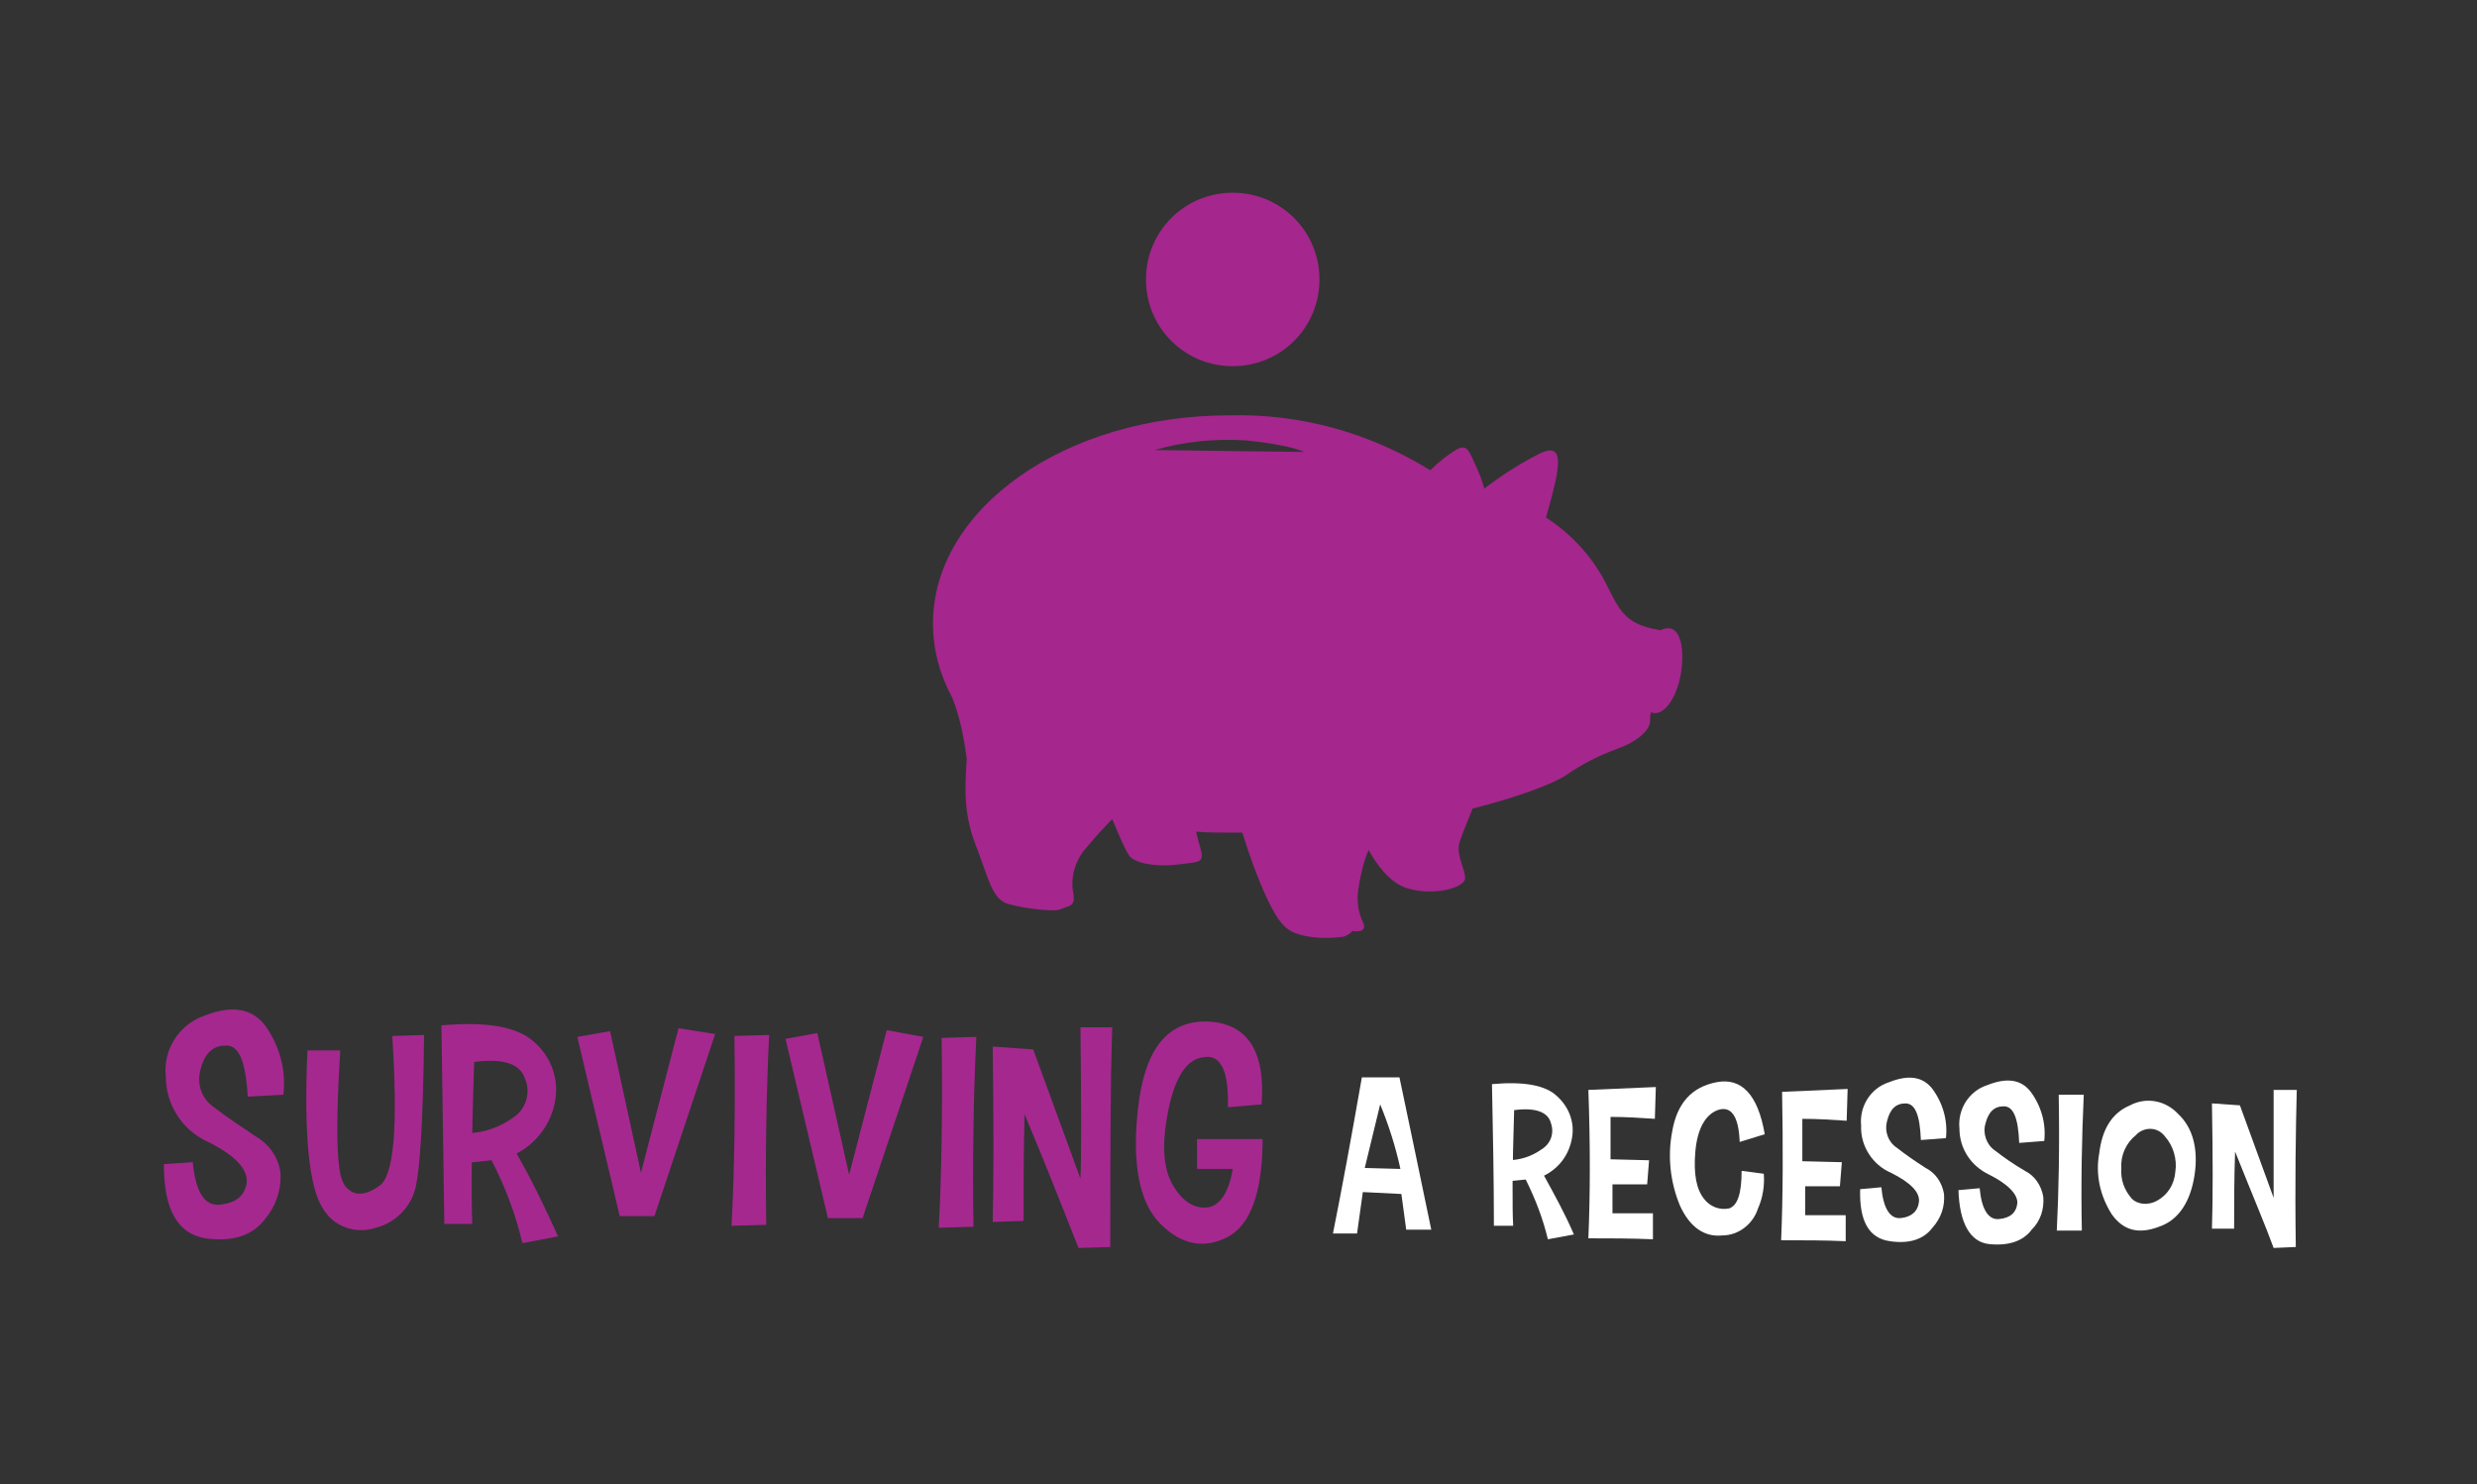 <?xml version="1.0" encoding="utf-8"?>
<!-- Generator: Adobe Illustrator 23.0.1, SVG Export Plug-In . SVG Version: 6.00 Build 0)  -->
<svg version="1.1" id="Layer_1" xmlns="http://www.w3.org/2000/svg" xmlns:xlink="http://www.w3.org/1999/xlink" x="0px" y="0px"
	 viewBox="0 0 257 154" style="enable-background:new 0 0 257 154;" xml:space="preserve">
<rect x="0" y="0" width="257" height="154" fill="#333333" stroke="none"/>
<style type="text/css">
	.st0{display:none;fill:#FFFFFF;}
	.st1{display:none;}
	.st2{display:inline;fill:#00AEEF;}
	.st3{display:inline;fill:#FFFFFF;}
	.st4{display:inline;fill-rule:evenodd;clip-rule:evenodd;fill:#00AEEF;}
	.st5{display:inline;}
	.st6{fill-rule:evenodd;clip-rule:evenodd;fill:#00A651;}
	.st7{fill:#00A551;}
	.st8{fill:#FFFFFF;}
	.st9{fill-rule:evenodd;clip-rule:evenodd;fill:#BBB9BA;}
	.st10{fill:#E75E25;}
	.st11{display:inline;fill:#2FBBAF;}
	.st12{display:inline;fill-rule:evenodd;clip-rule:evenodd;fill:#14BBAF;}
	.st13{fill-rule:evenodd;clip-rule:evenodd;fill:#A5268D;}
	.st14{fill:#A5288F;}
	.st15{fill-rule:evenodd;clip-rule:evenodd;fill:#F39327;}
	.st16{fill:#F19128;}
</style>
<rect class="st0" width="257" height="154"/>
<g id="growing-fast" class="st1">
	<path class="st2" d="M30.7,99c5.9-0.1,8.7,3.9,8.5,11.8l-5,0.7c-0.1-5.3-1.4-7.7-3.9-7.3s-4.1,3.2-4.8,8.2s-0.3,8.6,1.2,10.9
		s3.2,3.3,5.2,3s3.1-2.2,3.6-6l-5.3,0.3l-0.2-4.4l9.8-0.4c0.3,7.9-1.2,12.9-4.5,14.8s-6.7,1.5-10-1.5c-3.3-3-4.7-8.7-4.2-17.3
		S24.8,99.1,30.7,99"/>
	<path class="st2" d="M56,102.2c2.5,2,3.8,5.2,3.4,8.4c-0.4,3.4-2.4,6.4-5.3,8.1c2.5,3.9,4.7,7.8,6.8,11.9l-5.3,1.3
		c-1.9-5.6-3.6-9.6-5.2-12l-4,0.6v-4.4c2.5-0.1,4.9-1.1,6.8-2.6c1.8-1.3,2.5-3.6,1.6-5.7c-0.8-2.2-3.3-3-7.7-2.2
		c0.3,12.5,0.6,20.5,0.9,24l-4.1,0.2c-0.6-9.5-1.2-19.3-1.9-29.3C48.8,99.4,53.4,100,56,102.2"/>
	<path class="st2" d="M76.6,127.2c-4.1,1.8-7.3,1.1-9.8-2.1c-2.5-3.2-3.5-7.4-3.2-12.4c0.3-5.1,2.2-8.6,5.8-10.4s6.9-1.4,10,1.3
		c3.1,2.7,4.4,6.9,4,12.5C82.9,121.7,80.7,125.4,76.6,127.2 M75.8,121.7c2-1.1,3.1-3.2,3.4-6.2c0.4-2.7-0.6-5.3-2.5-7.2
		c-1.9-1.8-3.9-1.8-5.9,0c-2,1.7-3,4.4-2.7,7c0.2,2.9,1.1,5,2.5,6.2S73.8,122.8,75.8,121.7"/>
	<path class="st2" d="M92.1,97.6l2.7,20.5l2.7-15.3l5.7-0.3l4.2,16.2l1.9-21.4l5.4,0.5c-1.2,8.6-2.7,18.2-4.3,28.6l-5.7,0.2
		l-4.2-18.1l-3.2,17l-4.6,0.6c-2-9-4.1-18-6.4-26.8L92.1,97.6z"/>
	<path class="st2" d="M122.6,98.1c0,8.8,0.3,18.1,0.9,28.1l-5.1,0.3c0-8-0.3-17.4-1-28.1L122.6,98.1z"/>
	<path class="st2" d="M131.1,99.6l8,18.8c-0.1-3-0.5-10.5-1.2-22.3l4.8-0.2c0.1,8.2,0.6,19,1.4,32.5l-4.7,0.4
		c-1.9-4.2-4.9-10.7-8.9-19.5c0.1,5.9,0.3,11.1,0.7,15.9l-4.6,0.3c-0.1-6.2-0.5-14.9-1.2-25.9L131.1,99.6z"/>
	<path class="st2" d="M156.7,94.1c5.9-0.1,8.7,3.9,8.5,11.8l-5,0.7c-0.1-5.3-1.4-7.7-3.9-7.3s-4.1,3.2-4.8,8.2s-0.3,8.6,1.2,10.9
		s3.2,3.2,5.2,3s3.1-2.2,3.6-6l-5.3,0.3l-0.1-4.4l9.8-0.4c0.3,7.9-1.2,12.9-4.5,14.8c-3.3,2-6.7,1.5-10-1.5s-4.7-8.7-4.2-17.3
		S150.8,94.1,156.7,94.1"/>
	<path class="st3" d="M184.5,103.8l0.2,4.6l-6.1,0.1l0.2,6.2l5-0.3l0.1,3.4l-4.7,0.3l0.6,7l-3.6,0.2c-0.2-4.1-0.5-11-1.2-20.8
		L184.5,103.8z"/>
	<path class="st3" d="M195.8,102.1c1.6,6,3.5,13.4,5.9,22.2l-3.7,0.1l-1-5.2h-5.7l-0.6,6.2l-3.6,0.2c1-6.5,2-14.3,3.1-23.4
		L195.8,102.1z M191.4,115.6l5.2-0.1c-0.8-3.2-2-6.4-3.5-9.4L191.4,115.6z"/>
	<path class="st3" d="M203.3,117.6l3.1-0.4c0.4,3.1,1.5,4.6,3.1,4.3c1.6-0.2,2.5-1.1,2.6-2.5s-1.4-2.8-4.3-4.1
		c-2.8-1.1-4.7-3.7-4.8-6.7c-0.4-2.8,1.2-5.6,3.8-6.7c2.8-1.3,4.9-1,6.5,0.7s2.3,4.1,2.3,7.2l-3.7,0.4c-0.3-3.7-1.2-5.4-2.6-5.3
		c-1.4,0.1-2.2,1-2.5,2.7c-0.4,1.5,0.3,3.1,1.6,3.9c1.5,1,3,2,4.5,2.8c1.5,0.7,2.5,2.1,2.8,3.7c0.2,1.8-0.3,3.6-1.4,5
		c-1.2,1.8-3.3,2.5-6.2,2.3S203.5,122.3,203.3,117.6"/>
	<path class="st3" d="M229.8,100.2l0.3,4.5h-4.6c0.3,6.9,0.6,12.5,1,16.7l-3.8,0.3c0.1-4.4-0.1-9.9-0.4-16.5c-1.5,0.1-3,0.3-4.5,0.6
		c0-1.5-0.1-2.9-0.4-4.4C220.7,101.3,224.8,100.8,229.8,100.2"/>
	<path class="st4" d="M158.2,82H94.9c-1.3,0-2.3-1-2.3-2.3c0,0,0,0,0,0v-0.9c0-1.3,1-2.3,2.3-2.3c0,0,0,0,0,0h0.5V65.1
		c0-1.1,0.9-1.9,1.9-1.9c0,0,0,0,0,0h9c1.1,0,1.9,0.9,1.9,1.9c0,0,0,0,0,0v11.3h3.6V56.6c0-1.1,0.9-1.9,1.9-1.9h9
		c1.1,0,1.9,0.9,1.9,1.9v19.9h3.6V48c0-1.1,0.9-1.9,1.9-1.9h9c1.1-0.1,2,0.8,2,1.8c0,0,0,0.1,0,0.1v28.4h3.6V39.5
		c0-1.1,0.9-1.9,1.9-2c0,0,0,0,0,0h9c1.1,0,1.9,0.9,1.9,1.9c0,0,0,0,0,0v36.9h0.5c1.3,0,2.3,1,2.3,2.3c0,0,0,0,0,0v0.9
		C160.5,80.9,159.5,82,158.2,82z M157.1,33c-1.4,0-2.6-1.2-2.6-2.6c0,0,0,0,0,0v-4.2l-0.8,0.7c-0.7,0.6-1.6,1.3-2.6,2.1
		s-2.2,1.7-3.6,2.6c-1.3,0.9-2.7,1.9-4.3,2.9c-1.6,0.9-3.2,2-4.9,3c-3.4,2-7.2,3.9-11.1,5.7c-7,3.2-14.4,5.9-21.8,7.9
		c-3.1,0.8-5.6,1.4-7.5,1.7l-2.9,0.5c-0.9,0.2-1.7-0.4-1.9-1.3c-0.2-0.9,0.4-1.7,1.2-1.9h0.1l2.7-0.6c1.7-0.4,4.2-1.1,7.2-2
		c7.2-2.3,14.2-5.1,20.9-8.5c3.6-1.9,7.2-3.9,10.4-5.9c1.6-1,3.2-2,4.6-3s2.8-2,4-2.9s2.2-1.8,3.2-2.6c1-0.8,1.8-1.5,2.4-2.1
		l0.1-0.1h-3.6c-1.4,0-2.6-1.2-2.6-2.6c0-1.4,1.2-2.6,2.6-2.6h10.6c1.4,0,2.6,1.2,2.6,2.6c0,0,0,0,0,0v10.8
		C159.7,31.8,158.6,33,157.1,33C157.1,33,157.1,33,157.1,33z"/>
</g>
<g id="exit" class="st1">
	<g id="Layer_1-2" class="st5">
		<path class="st6" d="M160.4,52.9h0.2c-0.4,0.1-1.6,0.5-7.2,0.1c-6.7-0.4-8.5-3-11.2-7.6c-0.4-0.7-0.8-1.3-1.4-1.9
			c-1.3,2.4-3.4,6.2-4.5,8.3c-0.5,0.8-1,1.6-1.6,2.3l-0.1,0.2c0.7,0.6,1.4,1.2,2.1,1.7l1.2,0.9c6,4.4,10.3,7.5,6.9,17
			c-2.6,7.3-6,15.5-6.2,15.8c-0.6,1.4-2,2.3-3.5,2.3c-0.5,0-1-0.1-1.4-0.3c-1.9-0.8-2.8-3-2-4.8c0,0,0,0,0,0c0-0.1,3.5-8.3,6-15.5
			c1.5-4.2,1.5-4.2-4.3-8.5l-1.3-0.9c-2.5-1.8-5.1-4.1-5.5-7c-0.2-2.1,0.6-4.1,2.1-5.6c0.3-0.4,0.6-0.8,0.9-1.2
			c1.2-2.2,3.5-6.3,4.7-8.6c-4.1-1.9-5.5-1.5-7.4-0.8c-3,1.2-12.4,5.9-12.5,5.9c-1.9,0.9-4.1,0.2-5.1-1.7c-0.9-1.8-0.2-4,1.6-5
			c0,0,0,0,0.1,0c0.4-0.2,9.8-4.8,13-6.1c4.4-1.8,8.2-1.5,13.5,0.9c4.8,2.2,8.2,3.8,11.1,8.8c2.1,3.7,2.1,3.8,5.1,3.9
			c3.8,0.1,5.2,0,5.2,0c2.3-0.2,4,1,4.4,3C163.7,50.5,162.4,52.5,160.4,52.9z M146.1,34.2c-3.7,0-6.7-2.9-6.7-6.6c0,0,0,0,0,0
			c0-3.7,3-6.7,6.7-6.7s6.7,3,6.7,6.7C152.8,31.3,149.8,34.2,146.1,34.2C146.1,34.2,146.1,34.2,146.1,34.2z M122.9,61.8
			c1.3-1.6,3.7-1.8,5.3-0.5c1.6,1.3,1.9,3.6,0.6,5.2c0,0,0,0-0.1,0.1c-1,1.2-4.8,5.1-12.5,5.1c-5.1,0-13.9-0.1-14-0.1
			c-2.1,0-3.7-1.7-3.7-3.8c0-2.1,1.7-3.7,3.8-3.7c0.1,0,8.9,0.1,13.9,0.1C119.9,64.2,122.1,62.7,122.9,61.8z"/>
		<path class="st7" d="M39.1,94.1l-0.2,7.2c-3.2-0.2-6.5-0.4-9.9-0.5l0,9.4l8.8,0.2l-0.5,5.3l-7.7-0.1l-0.1,6.6h9.1l0,5.8
			c-4.7-0.2-9.5-0.2-14.5-0.2c0.4-10.2,0.4-21.2,0.1-33.1L39.1,94.1"/>
		<polygon class="st7" points="41.8,95.8 47.5,94.8 52.4,108.1 57.3,94.8 63.3,95.4 56.3,111.6 63.8,128.3 58.6,128.9 52.3,115.1 
			47.2,127 42.1,126.3 48.4,111.5 		"/>
		<path class="st7" d="M72.7,95.2c-0.4,9.5-0.6,19.6-0.5,30.4l-5.6,0.1c0.5-8.7,0.6-18.8,0.5-30.4L72.7,95.2z"/>
		<path class="st7" d="M94.5,92.4l0.1,6.9l-7-0.3c-0.1,10.5,0,18.9,0.3,25.3l-5.8,0.2c0.5-6.7,0.6-15,0.6-25c-2.3,0-4.6,0.1-6.9,0.5
			c0.1-2.2,0-4.4-0.2-6.6C80.6,93.4,86.9,93.1,94.5,92.4"/>
		<path class="st8" d="M100.4,118.4l3.3-0.3c0.3,3.4,1.4,5,3.2,4.9c1.8-0.2,2.8-1,2.9-2.5s-1.3-3.1-4.4-4.6c-3-1.3-4.9-4.3-4.8-7.5
			c-0.1-3.4,1.4-5.8,4.5-7c3-1.2,5.3-0.8,6.9,1.1s2.3,4.6,2.1,7.9l-4,0.3c-0.2-4-1-5.9-2.5-5.9s-2.4,1-2.9,2.7
			c-0.5,1.6,0.1,3.4,1.5,4.3c1.4,1.1,3,2.2,4.7,3.2c1.6,0.8,2.6,2.4,2.8,4.1c0.1,1.9-0.5,3.9-1.8,5.3c-1.4,1.9-3.7,2.6-6.8,2.2
			S100.4,123.6,100.4,118.4"/>
		<path class="st8" d="M129.9,101.1v4.9l-5-0.2c-0.1,7.5,0,13.5,0.2,18.1L121,124c0.3-4.8,0.5-10.7,0.4-17.8c-1.6,0-3.3,0.1-4.9,0.4
			c0.1-1.6,0-3.2-0.2-4.7C120,101.8,124.5,101.6,129.9,101.1"/>
		<path class="st8" d="M142.5,104.6c1.9,1.6,2.7,4.1,2.3,6.6c-0.4,2.6-2.1,4.8-4.4,6.1c1.8,3.1,3.4,6.2,4.8,9.5l-4.1,0.8
			c-0.8-3.3-2-6.5-3.5-9.4l-3.1,0.3l0.1-3.4c1.9,0,3.8-0.6,5.4-1.8c1.4-0.9,2-2.7,1.5-4.3c-0.5-1.8-2.4-2.4-5.8-2
			c-0.3,9.6-0.4,15.8-0.2,18.5h-3.2c-0.1-7.3-0.2-14.9-0.3-22.6C137.1,102.1,140.6,102.7,142.5,104.6"/>
		<path class="st8" d="M157.7,102c1.4,6.5,3.1,14.6,5.1,24.3h-4l-0.8-5.6l-6.1-0.3l-0.9,6.6h-3.9c1.4-7,2.9-15.3,4.6-25L157.7,102z
			 M152.3,116.4l5.6,0.2c-0.7-3.5-1.8-7-3.3-10.3L152.3,116.4z"/>
		<path class="st8" d="M178.7,101.6v4.9l-5-0.2c-0.1,7.5,0,13.5,0.2,18l-4.2,0.2c0.3-4.8,0.5-10.7,0.4-17.8c-1.6,0-3.3,0.1-4.9,0.4
			c0.1-1.6,0-3.2-0.2-4.7C168.7,102.2,173.2,102,178.7,101.6"/>
		<path class="st8" d="M191.4,103.3l-0.1,5.1c-2.3-0.2-4.6-0.3-7.1-0.4v6.7l6.2,0.1l-0.4,3.8h-5.5l-0.1,4.7h6.5l-0.1,4.2
			c-3.4-0.1-6.8-0.2-10.4-0.2c0.3-7.3,0.3-15.2,0.1-23.7L191.4,103.3"/>
		<path class="st8" d="M202.2,101.9c4.5,0.2,6.6,3.3,6.1,9.4l-3.9,0.3c0.1-4.1-0.8-6-2.7-5.7c-1.9,0.3-3.3,2.3-4,6.2
			s-0.6,6.6,0.5,8.4s2.4,2.6,3.9,2.5s2.5-1.6,3-4.4H201l0.1-3.4h7.5c0,6.1-1.4,9.9-4,11.3c-2.6,1.4-5.2,0.9-7.6-1.6
			c-2.4-2.4-3.3-6.9-2.6-13.4S197.7,101.7,202.2,101.9"/>
		<path class="st8" d="M211,105.3l3.8-0.7l3.9,9l5.1-9.3l3.6,1l-7.1,12.1c-0.1,3.8-0.1,7.2,0,9.9l-3.9,0.1c0.3-4.3,0.4-7.7,0.4-10.1
			L211,105.3z"/>
	</g>
</g>
<g id="building" class="st1">
	<g id="Layer_1-2_1_" class="st5">
		<path class="st9" d="M165.8,99h-20.3c-2.1,0-3.7-1.7-3.7-3.7c0,0,0,0,0,0V75c0-2.1,1.7-3.7,3.7-3.7c0,0,0,0,0,0h20.3
			c2.1,0,3.7,1.7,3.7,3.7c0,0,0,0,0,0v20.3C169.6,97.3,167.9,99,165.8,99C165.8,99,165.8,99,165.8,99z M161.1,90.6h-7.4v-5h6.1v-2.5
			h-6.1v-4.3h7.1v-2.5h-10.1v16.8h10.4V90.6z M150.7,68.9h-20.3c-2.1,0-3.8-1.7-3.8-3.7c0,0,0,0,0,0V44.9c0-2.1,1.7-3.8,3.7-3.8
			c0,0,0,0,0,0h20.3c2.1,0,3.8,1.7,3.8,3.8l0,0v20.3C154.4,67.2,152.7,68.9,150.7,68.9z M146.9,46.1h-12.7v2.5h4.8V63h3V48.7h4.9
			L146.9,46.1z M135.7,38.7h-20.3c-2.1,0-3.7-1.7-3.8-3.7V14.8c0-2.1,1.7-3.8,3.8-3.8h20.3c2.1,0,3.8,1.7,3.8,3.8V35
			C139.5,37.1,137.8,38.7,135.7,38.7z M131.3,16h-10.2v16.8h3v-7h6.1v-2.5h-6.1v-4.8h7.2L131.3,16z M124.5,44.9v20.3
			c0,2.1-1.7,3.7-3.8,3.7h-20.3c-2.1,0-3.8-1.7-3.8-3.7c0,0,0,0,0,0V44.9c0-2.1,1.7-3.8,3.7-3.8c0,0,0,0,0,0h20.3
			C122.8,41.1,124.5,42.8,124.5,44.9C124.5,44.9,124.5,44.9,124.5,44.9z M117,46.1h-2.9v9.7c0,3.7-1.4,4.9-3.5,4.9s-3.4-1.2-3.4-4.9
			v-9.7h-3v9.4c0,5.5,2.5,7.7,6.4,7.7s6.4-2.2,6.4-7.7V46.1z M109.3,75v20.3c0,2.1-1.7,3.7-3.7,3.7c0,0,0,0,0,0H85.3
			c-2.1,0-3.7-1.7-3.7-3.7c0,0,0,0,0,0V75c0-2.1,1.7-3.7,3.7-3.7c0,0,0,0,0,0h20.3C107.7,71.3,109.3,72.9,109.3,75
			C109.3,75,109.3,75,109.3,75z M101.8,76.2H99v9.7c0,3.7-1.4,4.9-3.5,4.9s-3.4-1.2-3.4-4.9v-9.7h-3v9.4c0,5.5,2.5,7.7,6.4,7.7
			s6.4-2.2,6.4-7.7L101.8,76.2z M115.4,71.2h20.3c2.1,0,3.7,1.7,3.8,3.7c0,0,0,0,0,0v20.3c0,2.1-1.7,3.7-3.7,3.7c0,0,0,0,0,0h-20.3
			c-2.1,0-3.7-1.7-3.7-3.7c0,0,0,0,0,0V75C111.7,72.9,113.4,71.3,115.4,71.2C115.4,71.3,115.4,71.3,115.4,71.2L115.4,71.2z
			 M120,93.1h3v-6.6h2.6l3.6,6.6h3.4l-4-7c2.1-0.6,3.5-2.6,3.4-4.8c0-3.8-2.7-5-6.2-5H120V93.1z M128.9,81.2c0,1.9-1.2,2.9-3.6,2.9
			H123v-5.5h2.4C127.7,78.7,128.9,79.3,128.9,81.2L128.9,81.2z"/>
		<path class="st10" d="M3,114.3l0.3,7.7c3.5-0.2,5.3-1.6,5.4-4.1C8.8,115.4,7,114.2,3,114.3 M2.8,126.2l-0.1,7.2
			c4.5-0.3,6.8-1.5,6.9-3.7C9.7,127.6,7.4,126.4,2.8,126.2 M8.5,110.6c2.4,1,3.6,3.3,3.6,6.8s-1.2,5.9-3.8,6.9
			c4.2,0.7,5.8,3.2,4.8,7.8c-1,4.5-5.6,6.6-13.8,6.1c-0.1-9.2-0.2-18.7-0.4-28.5C3,109.3,6.1,109.6,8.5,110.6"/>
		<path class="st10" d="M30,130.1c-0.6,2.4-2.4,4.4-4.9,5c-2.6,0.8-4.9,0.1-6.6-2.4c-1.8-2.4-2.5-8.9-2.2-19.5l4.1-0.1
			c-0.5,9.7-0.3,15.2,0.7,16.6c1,1.4,2.4,1.5,4.2,0.2s2.4-7.5,1.5-18.7l4-0.2C30.9,121.3,30.6,127.7,30,130.1"/>
		<path class="st10" d="M36.7,110.6c-0.3,7.3-0.3,15.2-0.1,23.6l-4.3,0.1c0.3-6.7,0.3-14.6,0.1-23.6L36.7,110.6z"/>
		<path class="st10" d="M38.4,135.4c-0.3-10.2-0.5-18.5-0.5-24.7l4-0.4c-0.1,9.7-0.1,16.5,0,20.4l8-0.4l0.1,4.8L38.4,135.4z"/>
		<path class="st10" d="M55,113.7v15.7c3.3,0.1,5.4-0.9,6.5-2.9s1.2-4.6,0.4-7.7S58.9,114,55,113.7 M60.4,109.8
			c2.4,1,4.2,3.6,5.3,7.8c1.1,3.9,0.6,8.2-1.3,11.8c-2,3.6-6.3,5.1-13,4.5l-0.2-25.3C54.3,108.2,57.4,108.6,60.4,109.8"/>
		<path class="st10" d="M73,110.6c-0.3,7.3-0.3,15.2-0.1,23.6l-4.3,0.1c0.3-6.7,0.3-14.6,0.1-23.6L73,110.6z"/>
		<path class="st10" d="M79.1,112.1l6.1,16c0-2.5-0.1-8.8-0.2-18.8h4c-0.1,6.9-0.1,16,0.1,27.3l-3.9,0.2c-1.4-3.6-3.7-9.1-6.9-16.6
			c-0.1,4.9-0.1,9.4,0,13.3l-3.9,0.1c0.1-5.2,0.1-12.5-0.2-21.8L79.1,112.1z"/>
		<path class="st10" d="M99.9,108.3c4.9,0.1,7.2,3.5,6.8,10.2l-4.2,0.4c0.1-4.5-0.9-6.5-3-6.2c-2.1,0.3-3.5,2.6-4.3,6.7
			s-0.6,7.2,0.7,9.2c1.2,1.9,2.6,2.8,4.2,2.7s2.7-1.8,3.2-4.9l-4.5,0.1v-3.7l8.2-0.1c0,6.7-1.4,10.8-4.2,12.3
			c-2.9,1.5-5.6,1-8.3-1.6c-2.7-2.6-3.7-7.5-3-14.6S94.9,108.2,99.9,108.3"/>
		<path class="st8" d="M122.1,118.3v3.7l-4.8-0.1v5l4-0.1v2.7l-3.8,0.1l0.2,5.7l-2.9,0.1c0-3.3-0.1-8.8-0.3-16.7L122.1,118.3z"/>
		<path class="st8" d="M130.1,130.8c1.3-0.7,2-2,2.1-3.5c0.3-1.5-0.2-3-1.3-4.2c-0.8-1-2.2-1.1-3.2-0.3c-0.1,0.1-0.1,0.1-0.2,0.2
			c-1.2,1-1.8,2.5-1.7,4c-0.1,1.3,0.4,2.6,1.3,3.6C128,131.4,129.2,131.5,130.1,130.8 M130.5,134c-2.4,0.9-4.2,0.5-5.6-1.4
			c-1.4-2.1-1.9-4.7-1.6-7.2c0.3-2.9,1.5-4.8,3.6-5.8c1.9-1,4.2-0.6,5.7,1c1.7,1.6,2.4,4,2,7.2C134.2,131,132.9,133.1,130.5,134"/>
		<path class="st8" d="M143.9,119.3c1.4,1.2,2.1,3,1.8,4.9c-0.3,1.9-1.5,3.6-3.2,4.5c1.3,2.3,2.5,4.6,3.6,7l-3.1,0.6
			c-0.6-2.4-1.5-4.8-2.7-7l-2.3,0.2l0.1-2.5c1.4,0,2.8-0.5,4-1.3c1.1-0.7,1.5-2,1.1-3.2c-0.4-1.3-1.8-1.8-4.3-1.4
			c-0.1,7.1-0.1,11.7,0,13.8h-2.4c-0.1-5.4-0.2-11-0.4-16.8C139.9,117.5,142.5,117.9,143.9,119.3"/>
		<path class="st8" d="M161.8,116.8l0.1,3.6l-3.7-0.1c0,5.5,0.1,10,0.3,13.4l-3.1,0.2c0.2-3.5,0.3-8,0.2-13.2
			c-1.2,0-2.4,0.1-3.6,0.3c0-1.2,0-2.3-0.2-3.5C154.5,117.4,157.8,117.2,161.8,116.8"/>
		<path class="st8" d="M165.8,117.4l-0.2,8.2h4v-7.2h2.7l0.1,16.3l-3,0.1l0.2-6.4l-4.3-0.2l-0.1,7.3l-2.5-0.1c0-7,0-13-0.1-18.2
			L165.8,117.4z"/>
		<path class="st8" d="M181.3,118l-0.1,3.8c-1.7-0.1-3.4-0.2-5.2-0.2l0.1,5h4.6l-0.2,2.8h-4.1v3.5l4.8-0.1v3.1c-2.5-0.1-5-0.1-7.7,0
			c0.2-5.4,0.1-11.3-0.1-17.6L181.3,118"/>
		<path class="st8" d="M197.1,117.2v3.8l-4.9-0.1v5.1l4.1-0.1v2.8l-3.8,0.1l0.2,5.8l-2.9,0.1c0-3.3-0.1-9-0.3-17L197.1,117.2z"/>
		<path class="st8" d="M207.9,130.9c-0.4,1.7-1.7,3-3.4,3.4c-1.7,0.6-3.7-0.1-4.6-1.6c-1.2-1.7-1.7-6.2-1.5-13.6l2.9-0.1
			c-0.4,6.7-0.2,10.6,0.5,11.6c0.7,1,1.7,1,3,0.2c1.3-0.8,1.6-5.2,1-13l2.8-0.1C208.5,124.8,208.3,129.2,207.9,130.9"/>
		<path class="st8" d="M219.6,115.7l0.1,3.7l-3.8-0.1c0,5.6,0.1,10.2,0.3,13.7l-3.1,0.2c0.2-3.6,0.3-8.1,0.2-13.5
			c-1.2,0-2.5,0.1-3.7,0.3c0-1.2,0-2.4-0.2-3.6C212.1,116.4,215.5,116.1,219.6,115.7"/>
		<path class="st8" d="M230.4,130.9c-0.4,1.7-1.7,3-3.4,3.4c-1.7,0.6-3.7-0.1-4.6-1.6c-1.2-1.7-1.7-6.2-1.5-13.6l2.9-0.1
			c-0.4,6.7-0.2,10.6,0.5,11.6c0.7,1,1.7,1,2.9,0.2c1.3-0.8,1.6-5.2,1-13l2.8-0.1C231,124.8,230.8,129.2,230.4,130.9"/>
		<path class="st8" d="M239.9,118.2c1.4,1.2,2.1,3.1,1.8,5c-0.3,2-1.5,3.7-3.3,4.6c1.3,2.3,2.6,4.7,3.7,7.1l-3.1,0.6
			c-0.6-2.5-1.5-4.9-2.8-7.1l-2.3,0.2l0.1-2.6c1.4,0,2.8-0.5,4-1.4c1.1-0.7,1.5-2.1,1.1-3.3c-0.4-1.3-1.9-1.8-4.4-1.4
			c-0.1,7.3-0.1,11.9,0,14h-2.4c-0.1-5.6-0.3-11.3-0.4-17.1C235.7,116.5,238.4,116.9,239.9,118.2"/>
		<path class="st8" d="M251.1,116.9l-0.1,3.9c-1.7-0.1-3.5-0.2-5.3-0.2l0.1,5.1h4.7l-0.2,2.9H246v3.6l4.9-0.1v3.2
			c-2.5-0.1-5.1-0.1-7.8,0c0.2-5.5,0.1-11.5-0.1-17.9L251.1,116.9"/>
	</g>
</g>
<g id="starting-up" class="st1">
	<path class="st3" d="M40.2,130.3l3.4-0.3c0.3,3.5,1.4,5.2,3.3,5s2.9-1.1,3-2.6c0.2-1.6-1.4-3.2-4.6-4.8c-3.1-1.3-5.1-4.4-5-7.8
		c-0.1-3.6,1.5-6,4.6-7.3c3.1-1.3,5.6-0.9,7.2,1.1c1.6,2,2.3,4.8,2.2,8.2l-4.2,0.3c-0.2-4.1-1.1-6.1-2.6-6.1c-1.5,0.1-2.5,1-3,2.8
		c-0.5,1.7,0.1,3.5,1.6,4.5c1.5,1.2,3.1,2.3,4.9,3.4c1.6,0.9,2.7,2.4,3,4.3c0.1,2-0.5,4-1.8,5.5c-1.4,1.9-3.8,2.7-7.1,2.3
		C41.9,138.6,40.2,135.7,40.2,130.3"/>
	<path class="st3" d="M70.8,112.2l0.1,5.1l-5.2-0.2c0,7.8,0.1,14,0.3,18.8l-4.4,0.2c0.3-5,0.4-11.1,0.4-18.5c-1.7,0-3.4,0.1-5.1,0.4
		c0.1-1.6,0-3.3-0.2-4.9C60.5,113,65.2,112.7,70.8,112.2"/>
	<path class="st3" d="M83.6,113c1.5,6.8,3.3,15.2,5.4,25.3l-4.1,0l-0.8-5.9l-6.4-0.3l-0.9,6.9l-4,0c1.4-7.3,3-15.9,4.7-26L83.6,113z
		 M78,127.9l5.9,0.2c-0.7-3.7-1.9-7.3-3.4-10.7L78,127.9z"/>
	<path class="st3" d="M102.3,116c1.9,1.7,2.9,4.3,2.4,6.9c-0.5,2.7-2.1,5-4.6,6.3c1.8,3.2,3.5,6.5,5,9.8l-4.3,0.8
		c-0.8-3.4-2.1-6.7-3.7-9.8l-3.2,0.3l0.1-3.6c2,0,4-0.7,5.6-1.8c1.5-1,2.1-2.8,1.5-4.5c-0.5-1.8-2.6-2.5-6.1-2
		c-0.3,10-0.3,16.4-0.2,19.3l-3.3,0c-0.1-7.6-0.2-15.5-0.4-23.5C96.6,113.4,100.2,114.1,102.3,116"/>
	<path class="st3" d="M121.5,112.6l0.1,5.1l-5.2-0.2c0,7.8,0.1,14,0.3,18.8l-4.3,0.2c0.3-5,0.4-11.1,0.4-18.5
		c-1.7,0-3.4,0.1-5.1,0.4c0.1-1.6,0-3.3-0.2-4.9C111.3,113.3,116,113.1,121.5,112.6"/>
	<path class="st3" d="M127.9,114.9c-0.3,7-0.4,14.5-0.3,22.6l-4.1,0.1c0.3-6.4,0.4-14,0.3-22.6L127.9,114.9z"/>
	<path class="st3" d="M134.6,116.4l5.7,15.4c0.1-2.4,0-8.4-0.1-17.9l3.8,0c-0.2,6.6-0.2,15.3-0.1,26.1l-3.7,0.1
		c-1.3-3.4-3.5-8.7-6.4-15.9c-0.1,4.7-0.1,8.9,0,12.7L130,137c0.1-5,0.1-11.9,0-20.8L134.6,116.4z"/>
	<path class="st3" d="M155.3,112.9c4.7,0.2,6.8,3.4,6.4,9.8l-4,0.4c0.1-4.3-0.8-6.2-2.8-6c-2,0.3-3.4,2.4-4.2,6.4
		c-0.8,4-0.6,6.9,0.5,8.8c1.1,1.9,2.5,2.7,4,2.6s2.6-1.7,3.1-4.6l-4.3,0l0-3.6l7.8,0c0,6.4-1.4,10.3-4.2,11.7
		c-2.8,1.5-5.4,0.9-7.9-1.6c-2.6-2.5-3.5-7.2-2.7-14C147.9,116.1,150.6,112.8,155.3,112.9"/>
	<path class="st11" d="M189.9,133.1c-0.8,3.3-3,5.5-6.6,6.6c-3.5,1.1-6.5,0-8.8-3.2c-2.3-3.3-3.2-12-2.7-26.2l5.5-0.1
		c-0.8,12.9-0.6,20.4,0.7,22.3c1.3,1.9,3.2,2,5.7,0.4c2.5-1.7,3.2-10,2.2-25l5.4-0.2C191.2,121.3,190.8,129.8,189.9,133.1"/>
	<path class="st11" d="M210,110.2c3.1,2.8,3.9,6.5,2.5,11.1c-1.4,4.6-6.3,7.6-14.6,9l0.2-6.3c2.7,0,5.4-0.6,7.8-1.9
		c2.2-1.2,2.9-3.2,2.1-5.9c-0.8-2.7-3.6-3.9-8.5-3.5c-0.1,12.6,0,21.3,0.2,26.2l-5,0c-0.1-9.6-0.3-20.3-0.6-32.1
		C201.7,106.3,207,107.4,210,110.2"/>
	<path class="st12" d="M149,67.3c0,1.1-0.1,1.8-0.1,1.8c-1.2,0.5-2.6,0.8-3.9,0.9l-0.7,0.1c-2.9,0.2-4.1-0.5-4.9-1.1
		s-0.5-1.7-0.5-2.5s0-1.6,0-1.7c-0.5,0.2-1,0.3-1.6,0.4c-1.5,0.4-2.2,0.6-4.1,1c-0.7,0.1-1.6,0.2-2.5,0.4v6.6c0,0.6-0.4,1-1,1h-2.5
		c-0.6,0-1-0.4-1-1v-6.6c-0.4,0-0.7-0.1-1.1-0.1l0,0c-2.4-0.3-4.9-0.9-7.2-1.5l-1.2-0.4c0,0,0.3,1.9-0.3,2.5
		c-1.4,1.2-3.1,2.2-4.9,2.7c-0.8,0.3-1.7,0.5-2.6,0.5l0,0c0,0-0.7-1.2-0.8-5.9c-0.2-3.7-0.2-7.5,0.2-11.2c0.3-3,1.4-6.5,3.4-8
		c1.1-0.9,2.4-1.5,3.7-1.8c0,0,0.3-6.4,1-10.7s1.6-9.1,3.4-13s3.4-7.3,5.2-9.3c0.9-1,1.3-1.5,1.8-1.5l0,0c0.4,0,0.9,0.5,1.9,1.6
		c2.7,2.9,5,6.3,6.7,9.8c1.5,3.2,2.6,6.6,3.2,10.1c0.6,3.5,1.1,7,1.3,9.4c0.1,1.1,0.1,2.3,0.1,3.4c1.6,0.1,3.1,0.9,4.2,2.2
		c1.8,2.2,2.3,2.7,3.1,6.4c0.7,3.5,1.2,7.1,1.5,10.7C149,64.1,149,65.7,149,67.3z M123.1,26.5c0,2.5,2,4.6,4.5,4.6c0,0,0,0,0,0
		c0.3,0,0.6,0,0.9-0.1c2.5-0.6,4-3.1,3.4-5.6c-0.5-2-2.3-3.5-4.3-3.6c-0.3,0-0.6,0-0.9,0.1C124.6,22.4,123.1,24.3,123.1,26.5z
		 M122.4,68c0.7,0.1,1.4,0.3,2.2,0.4v4.9c0,1.6,1.2,2.8,2.8,2.9h2.4c1.6,0,2.8-1.3,2.8-2.9v-5l1.4-0.2l0.4,1.3
		c0.5,2.6,0.9,5.3,1.1,8c0,3.6-0.2,7.2-0.6,10.7c-0.7,4-1.6,8-2.7,11.9c-0.4,1.4-0.9,2.9-1.3,4.1c-0.3-0.6-0.7-1.2-1-1.9
		c-0.5-1-1-2.1-1.6-3.3c-0.8-1.7-1.7-3.4-2.4-4.8c-1.6-3.9-2.9-7.8-4-11.8c-0.6-2.6-0.4-8.4-0.1-11.4C121.7,69.8,122,68.9,122.4,68z
		"/>
</g>
<g id="surviving">
	<g id="Layer_1-2_2_">
		<path class="st13" d="M173.2,65.2c-0.3,0-0.6,0-0.9,0.2c-0.6-0.1-1.1-0.2-1.7-0.4c-2.2-0.7-2.8-2.2-3.7-3.9
			c-1.4-3-3.7-5.6-6.5-7.4c0.4-1.4,0.8-2.8,1.1-4.3c0.4-2.3,0.1-3.4-2.2-2.1c-1.9,1-3.6,2.1-5.3,3.4c-0.2-0.8-0.5-1.5-0.8-2.2
			c-0.8-1.7-0.9-2.4-2-1.9c-1,0.6-1.9,1.3-2.8,2.2c-6.3-3.9-13.5-5.9-20.9-5.7c-17,0-30.7,9.7-30.7,21.6c0,2.7,0.7,5.3,2,7.7
			c0.8,2,1.2,4.1,1.5,6.3c-0.1,2.2-0.5,5.3,0.9,8.9s1.7,5.7,3.4,6.2s4.6,0.8,5.3,0.6l0.8-0.3c0.5-0.1,0.8-0.5,0.7-1
			c0-0.1,0-0.1,0-0.2c-0.4-1.7,0.1-3.5,1.2-4.8c1-1.2,2.1-2.4,2.8-3.1c0.5,1.2,1.3,3.1,1.7,3.7c0.5,0.9,2.9,1.3,5.2,1
			s2.7-0.1,2.2-1.9c-0.2-0.6-0.3-1.1-0.4-1.5c1.1,0.1,2.2,0.1,3.3,0.1c0.5,0,1,0,1.5,0c0.7,2.3,1.5,4.5,2.5,6.7
			c1.3,2.8,2.1,3.5,3.5,3.9c1.5,0.4,3,0.4,4.5,0.2c0.8-0.3,0.9-0.6,0.9-0.6s1.5,0.3,1.2-0.7c-0.6-1.2-0.8-2.6-0.5-4
			c0.2-1.3,0.5-2.5,1-3.7c0.7,1.3,2.2,3.5,4.1,4c2.8,0.8,5.8-0.1,5.9-1s-0.9-2.3-0.6-3.7c0.4-1.2,0.9-2.4,1.4-3.6
			c4.4-1.1,8.2-2.5,9.6-3.4c1.7-1.2,3.5-2.1,5.4-2.8c2.3-0.8,3.4-2.1,3.4-2.8c0-0.3,0-0.7,0.1-1c0.1,0,0.2,0.1,0.3,0.1
			c1.2,0.1,2.4-1.7,2.8-4.1S174.4,65.3,173.2,65.2z M119.8,46.7c3.1-0.9,6.3-1.2,9.5-1c4.8,0.5,6,1.2,6,1.2L119.8,46.7z"/>
		<path class="st13" d="M127.9,20c5,0,9,4,9,9s-4,9-9,9s-9-4-9-9S122.9,20,127.9,20z"/>
		<path class="st14" d="M17,120.8l3-0.2c0.3,3.1,1.2,4.6,2.9,4.4c1.6-0.2,2.5-0.9,2.7-2.3c0.1-1.4-1.2-2.8-4-4.2
			c-2.7-1.2-4.4-3.9-4.4-6.8c-0.3-2.8,1.4-5.4,4-6.3c2.8-1.1,4.9-0.8,6.3,1c1.5,2.1,2.2,4.6,1.9,7.2l-3.7,0.2
			c-0.2-3.6-0.9-5.4-2.3-5.3c-1.4,0-2.2,0.9-2.6,2.5c-0.4,1.5,0.1,3,1.4,3.9c1.3,1,2.8,2,4.3,3c1.4,0.8,2.4,2.2,2.6,3.8
			c0.1,1.8-0.5,3.5-1.6,4.8c-1.3,1.7-3.3,2.4-6.2,2C18.4,128,17,125.5,17,120.8"/>
		<path class="st14" d="M43.1,123.3c-0.5,2-2.1,3.6-4.1,4.1c-2.1,0.7-4.4-0.1-5.5-2c-1.4-2.1-2-7.5-1.6-16.4h3.4
			c-0.5,8.1-0.4,12.7,0.4,13.9c0.8,1.2,2,1.3,3.6,0.2c1.6-1,2-6.2,1.4-15.6l3.3-0.1C43.9,116,43.6,121.3,43.1,123.3"/>
		<path class="st14" d="M55.5,108.2c1.7,1.5,2.5,3.8,2.1,6c-0.4,2.4-1.9,4.4-4,5.5c1.6,2.8,3,5.7,4.3,8.6l-3.7,0.7
			c-0.7-3-1.8-5.9-3.2-8.6l-2.8,0.3l0.1-3.1c1.8,0,3.5-0.6,4.9-1.6c1.3-0.8,1.9-2.5,1.3-4c-0.5-1.6-2.2-2.2-5.3-1.8
			c-0.3,8.7-0.3,14.3-0.2,16.8h-2.9c-0.1-6.7-0.2-13.5-0.3-20.6C50.5,106,53.7,106.5,55.5,108.2"/>
		<polygon class="st14" points="64.3,126.2 59.9,107.6 63.3,107 66.5,121.7 70.4,106.7 74.2,107.3 67.9,126.2 		"/>
		<path class="st14" d="M79.8,107.4c-0.3,6.1-0.4,12.7-0.3,19.7l-3.6,0.1c0.3-5.6,0.4-12.2,0.3-19.7L79.8,107.4z"/>
		<polygon class="st14" points="85.9,126.4 81.5,107.8 84.8,107.2 88.1,121.9 92,106.9 95.8,107.6 89.5,126.4 		"/>
		<path class="st14" d="M101.3,107.6c-0.3,6.1-0.4,12.7-0.3,19.7l-3.6,0.1c0.3-5.6,0.4-12.2,0.3-19.7L101.3,107.6z"/>
		<path class="st14" d="M107.2,108.9l4.9,13.4c0.1-2.1,0.1-7.3,0-15.7h3.3c-0.2,5.7-0.2,13.3-0.2,22.8l-3.3,0.1
			c-1.2-3-3-7.7-5.6-13.9c-0.1,4.1-0.1,7.8-0.1,11.1l-3.2,0.1c0.1-4.4,0.1-10.4,0-18.2L107.2,108.9z"/>
		<path class="st14" d="M125.3,106c4.1,0.2,6,3,5.6,8.6l-3.5,0.3c0.1-3.7-0.7-5.5-2.5-5.2c-1.8,0.2-3,2.1-3.7,5.6s-0.5,6,0.5,7.7
			s2.2,2.4,3.5,2.3s2.3-1.5,2.7-4h-3.7v-3.1h6.8c0,5.6-1.3,9-3.7,10.2c-2.4,1.2-4.7,0.8-6.9-1.4c-2.2-2.2-3-6.3-2.3-12.2
			S121.1,105.9,125.3,106"/>
		<path class="st8" d="M145.2,111.8c0.9,4.3,2,9.5,3.3,15.8h-2.6l-0.5-3.7l-4-0.2l-0.6,4.3h-2.5c0.9-4.5,1.9-9.9,3-16.2L145.2,111.8
			z M141.6,121.2l3.7,0.1c-0.5-2.3-1.2-4.5-2.1-6.7L141.6,121.2z"/>
		<path class="st8" d="M161.6,113.8c1.2,1.1,1.8,2.7,1.5,4.3c-0.3,1.7-1.3,3.1-2.9,3.9c1.1,2,2.2,4,3.1,6.1l-2.7,0.5
			c-0.5-2.1-1.3-4.2-2.3-6.2l-2,0.2l0.1-2.2c1.3,0,2.5-0.4,3.5-1.1c1-0.6,1.4-1.7,1-2.8c-0.3-1.1-1.6-1.6-3.8-1.3
			c-0.2,6.2-0.2,10.2-0.1,12h-2c0-4.8-0.1-9.7-0.2-14.7C158.1,112.2,160.4,112.6,161.6,113.8"/>
		<path class="st8" d="M171.8,112.8l-0.1,3.3c-1.5-0.1-3-0.2-4.6-0.2v4.4l4,0.1l-0.2,2.5h-3.6v3h4.2v2.7c-2.2-0.1-4.4-0.1-6.7-0.1
			c0.2-4.7,0.2-9.9,0-15.4L171.8,112.8"/>
		<path class="st8" d="M178.2,115.2c-1.3,0.5-2.1,2-2.3,4.3c-0.2,2.3,0.1,3.9,0.9,4.9c0.6,0.8,1.6,1.2,2.6,1
			c0.9-0.3,1.3-1.6,1.3-3.9l2.3,0.3c0.1,1.2-0.1,2.5-0.6,3.6c-0.5,1.6-2,2.8-3.7,2.8c-1.9,0.2-3.4-0.9-4.4-3.1
			c-1-2.4-1.3-5.1-0.8-7.7c0.5-2.9,2-4.6,4.6-5.1c2.6-0.5,4.3,1.3,5,5.4l-2.6,0.8C180.4,115.8,179.6,114.7,178.2,115.2"/>
		<path class="st8" d="M191.7,113l-0.1,3.3c-1.5-0.1-3-0.2-4.6-0.2v4.4l4.1,0.1l-0.2,2.5h-3.6v3h4.2v2.7c-2.2-0.1-4.4-0.1-6.7-0.1
			c0.2-4.7,0.2-9.8,0.1-15.4L191.7,113"/>
		<path class="st8" d="M193,123.4l2.2-0.2c0.2,2.2,0.9,3.3,2,3.2s1.8-0.7,1.9-1.7s-0.9-2-2.9-3c-1.9-0.8-3.2-2.8-3.1-4.9
			c-0.2-2,1-3.9,2.9-4.5c2-0.8,3.5-0.6,4.5,0.7c1.1,1.5,1.6,3.3,1.4,5.1l-2.6,0.2c-0.1-2.6-0.6-3.8-1.6-3.8s-1.6,0.6-1.9,1.8
			c-0.3,1.1,0.1,2.2,1,2.8c0.9,0.7,1.9,1.4,3,2.1c1,0.5,1.7,1.5,1.9,2.7c0.1,1.3-0.3,2.5-1.2,3.5c-0.9,1.2-2.4,1.7-4.4,1.4
			C193.9,128.5,192.9,126.7,193,123.4"/>
		<path class="st8" d="M203.2,123.5l2.2-0.2c0.2,2.2,0.9,3.3,2,3.2c1.2-0.1,1.8-0.7,1.9-1.6s-0.9-2-2.9-3c-1.9-0.9-3.1-2.7-3.1-4.8
			c-0.2-2,1-3.9,2.9-4.5c2-0.8,3.5-0.6,4.5,0.7c1.1,1.5,1.6,3.3,1.4,5.1l-2.6,0.2c-0.1-2.6-0.6-3.8-1.6-3.8c-1,0-1.6,0.6-1.9,1.8
			c-0.3,1,0.1,2.2,1,2.8c0.9,0.7,1.9,1.4,3.1,2.1c1,0.5,1.7,1.5,1.9,2.7c0.1,1.3-0.3,2.5-1.2,3.4c-0.9,1.2-2.4,1.7-4.4,1.5
			S203.3,126.9,203.2,123.5"/>
		<path class="st8" d="M216.2,113.6c-0.2,4.4-0.3,9.1-0.2,14.1h-2.6c0.2-4,0.3-8.7,0.2-14.1H216.2z"/>
		<path class="st8" d="M224,127.3c-2.1,0.8-3.7,0.4-4.9-1.3c-1.2-1.9-1.7-4.1-1.3-6.3c0.3-2.5,1.3-4.2,3.2-5c1.7-0.9,3.7-0.5,5,0.9
			c1.5,1.4,2.1,3.6,1.7,6.3S226.1,126.6,224,127.3 M223.8,124.6c1.1-0.6,1.8-1.7,1.9-3c0.2-1.3-0.2-2.7-1.1-3.7
			c-0.7-0.9-1.9-1-2.8-0.3c-0.1,0.1-0.1,0.1-0.2,0.2c-1,0.8-1.6,2.1-1.5,3.4c-0.1,1.2,0.3,2.3,1.1,3.2
			C221.8,125,222.9,125.1,223.8,124.6"/>
		<path class="st8" d="M232.4,114.7l3.5,9.6c0-1.5,0-5.2,0-11.2h2.4c-0.1,4.1-0.2,9.5-0.1,16.3l-2.3,0.1c-0.8-2.2-2.2-5.5-4-10
			c-0.1,2.9-0.1,5.6-0.1,8h-2.3c0.1-3.1,0.1-7.4,0-13L232.4,114.7z"/>
	</g>
</g>
<g id="thebigidea" class="st1">
	<g id="Layer_1-2_3_" class="st5">
		<path class="st15" d="M159,52.8h-13.2c0.1-0.8,0.1-1.6,0.1-2.4c0-0.8,0-1.6-0.1-2.3H159c1.3-0.1,2.4,0.9,2.5,2.2
			c0.1,1.3-0.9,2.4-2.2,2.5C159.2,52.8,159.1,52.8,159,52.8z M141.2,37.2c-1-1.2-2.1-2.3-3.4-3.3l9.3-9.2c0.9-0.9,2.4-0.9,3.4,0
			c0.9,0.9,0.9,2.4,0,3.3c0,0,0,0,0,0L141.2,37.2z M136.8,60.3c-2,2.2-3.1,5-3.2,7.9v4.8c0,1.2-1,2.1-2.1,2.1c0,0,0,0,0,0h-14.1
			c-1.2,0-2.1-0.9-2.1-2.1c0,0,0,0,0,0v-4.9c0-2.8-1.1-5.5-3-7.6c-5.8-6.5-5.3-16.5,1.3-22.4c1.9-1.7,4.1-2.9,6.6-3.5
			c8.6-2.4,17.5,2.6,19.9,11.2c0.4,1.4,0.6,2.8,0.6,4.2C140.6,53.9,139.2,57.5,136.8,60.3z M122,29.4v-13c0.1-1.3,1.2-2.3,2.5-2.2
			c1.2,0.1,2.2,1,2.2,2.2v13C125.2,29.2,123.6,29.2,122,29.4z M107.6,37.2L98.2,28c-0.9-0.9-0.9-2.4,0-3.3c0,0,0,0,0,0
			c0.9-0.9,2.4-0.9,3.4,0l9.4,9.2C109.7,34.9,108.6,36,107.6,37.2z M102.9,50.4c0,0.8,0,1.6,0.1,2.4H89.8c-1.3,0.1-2.4-0.9-2.5-2.2
			c-0.1-1.3,0.9-2.4,2.2-2.5c0.1,0,0.2,0,0.3,0H103C102.9,48.9,102.9,49.7,102.9,50.4z M107.6,63.7c1,1.2,2.1,2.3,3.4,3.3l-9.4,9.2
			c-0.9,0.9-2.4,0.9-3.4,0c-0.9-0.9-0.9-2.4,0-3.3c0,0,0,0,0,0L107.6,63.7z M117.1,77.1h14.6c1,0,1.8,0.8,1.8,1.8c0,0,0,0,0,0v0.9
			c0,1-0.8,1.8-1.8,1.8c0,0,0,0,0,0h-14.6c-1,0-1.8-0.8-1.8-1.8c0,0,0,0,0,0v-0.9C115.3,77.9,116.1,77.1,117.1,77.1
			C117.1,77.1,117.1,77.1,117.1,77.1z M131.1,86.5c0,0.8-0.7,1.5-1.6,1.5h-10.2c-0.9,0-1.6-0.7-1.6-1.5c0,0,0,0,0,0v-3h13.4
			L131.1,86.5z M141.2,63.7l9.4,9.2c0.9,0.9,0.9,2.4,0,3.3c0,0,0,0,0,0c-0.9,0.9-2.4,0.9-3.4,0l-9.4-9.2
			C139.1,66,140.2,64.9,141.2,63.7L141.2,63.7z"/>
		<path class="st8" d="M67.6,110.5l0.2,4.2h-4.3c0.3,6.4,0.6,11.6,0.9,15.5l-3.5,0.4c0.1-4.1-0.1-9.2-0.4-15.4
			c-1.4,0.1-2.8,0.2-4.2,0.5c0-1.3-0.1-2.7-0.3-4C59.2,111.6,63.1,111.2,67.6,110.5"/>
		<path class="st8" d="M73,111.1l0.2,9.5l4.7-0.2l-0.3-8.3l3.1-0.1l0.8,18.9l-3.4,0.2l-0.1-7.5h-5l0.3,8.5h-2.9
			c-0.3-8.1-0.6-15.1-0.9-21L73,111.1z"/>
		<path class="st8" d="M91.6,110.9l0.1,4.4c-2-0.1-4-0.1-6.1,0l0.3,5.8l5.4-0.2l-0.2,3.3l-4.8,0.2l0.2,4l5.6-0.3l0.1,3.6
			c-2.9,0-5.8,0.1-8.9,0.3c-0.1-6.3-0.4-13-1-20.4L91.6,110.9"/>
		<path class="st16" d="M110.1,103c2.7,1,4.1,3.5,4.3,7.4c0.2,3.9-1.1,6.5-3.9,7.8c4.7,0.5,6.6,3.3,5.7,8.4c-0.9,5-5.9,7.5-14.9,7.4
			c-0.5-10.2-1.1-20.7-1.7-31.5C103.9,101.8,107.4,102,110.1,103 M104.2,107.4l0.7,8.5c3.8-0.4,5.8-2,5.8-4.8
			C110.6,108.4,108.5,107.1,104.2,107.4 M104.5,120.6l0.2,8c5-0.5,7.5-2,7.5-4.4C112.2,121.8,109.6,120.6,104.5,120.6"/>
		<path class="st16" d="M124.2,102.4c0,8.1,0.3,16.9,0.9,26.1l-4.8,0.3c0-7.5-0.3-16.2-0.9-26.1L124.2,102.4z"/>
		<path class="st16" d="M137,99.4c5.5-0.1,8.1,3.6,7.9,11l-4.7,0.7c-0.1-4.9-1.3-7.2-3.6-6.7s-3.8,3-4.5,7.6
			c-0.7,4.6-0.3,8,1.1,10.1s3,3,4.8,2.8s2.9-2.1,3.3-5.5l-5,0.3l-0.2-4.1l9.1-0.4c0.3,7.3-1.1,11.9-4.2,13.8s-6.2,1.4-9.2-1.4
			c-3.1-2.8-4.4-8.1-3.9-16C128.6,103.5,131.6,99.5,137,99.4"/>
		<path class="st8" d="M157.6,108.8c0,5.8,0.2,12,0.6,18.7l-3.4,0.2c0-5.3-0.2-11.6-0.6-18.7L157.6,108.8z"/>
		<path class="st8" d="M166.6,107.7c1.9,0.7,3.4,2.7,4.4,6c1,3.1,0.8,6.4-0.7,9.3c-1.4,2.9-4.8,4.3-10.1,4l-0.9-19.9
			C161.7,106.8,164.2,107,166.6,107.7 M162.5,111.1l0.4,12.4c2.6,0,4.3-0.8,5-2.5c0.8-2,0.8-4.1,0.1-6.1
			C167.3,112.5,165.4,111.2,162.5,111.1"/>
		<path class="st8" d="M182.9,107.3l0.1,4.4c-2-0.1-4-0.1-6.1,0l0.3,5.8l5.4-0.2l-0.2,3.3l-4.8,0.2l0.2,4l5.6-0.3l0.1,3.6
			c-2.9,0-5.9,0.1-8.9,0.3c-0.1-6.3-0.4-13-1-20.4L182.9,107.3"/>
		<path class="st8" d="M193.4,106c1.5,5.6,3.3,12.4,5.5,20.7l-3.4,0.1l-0.9-4.8h-5.3l-0.5,5.7l-3.3,0.2c0.9-6.1,1.9-13.3,2.9-21.7
			L193.4,106z M189.4,118.6l4.8-0.1c-0.8-3-1.8-5.9-3.2-8.7L189.4,118.6z"/>
	</g>
</g>
</svg>
